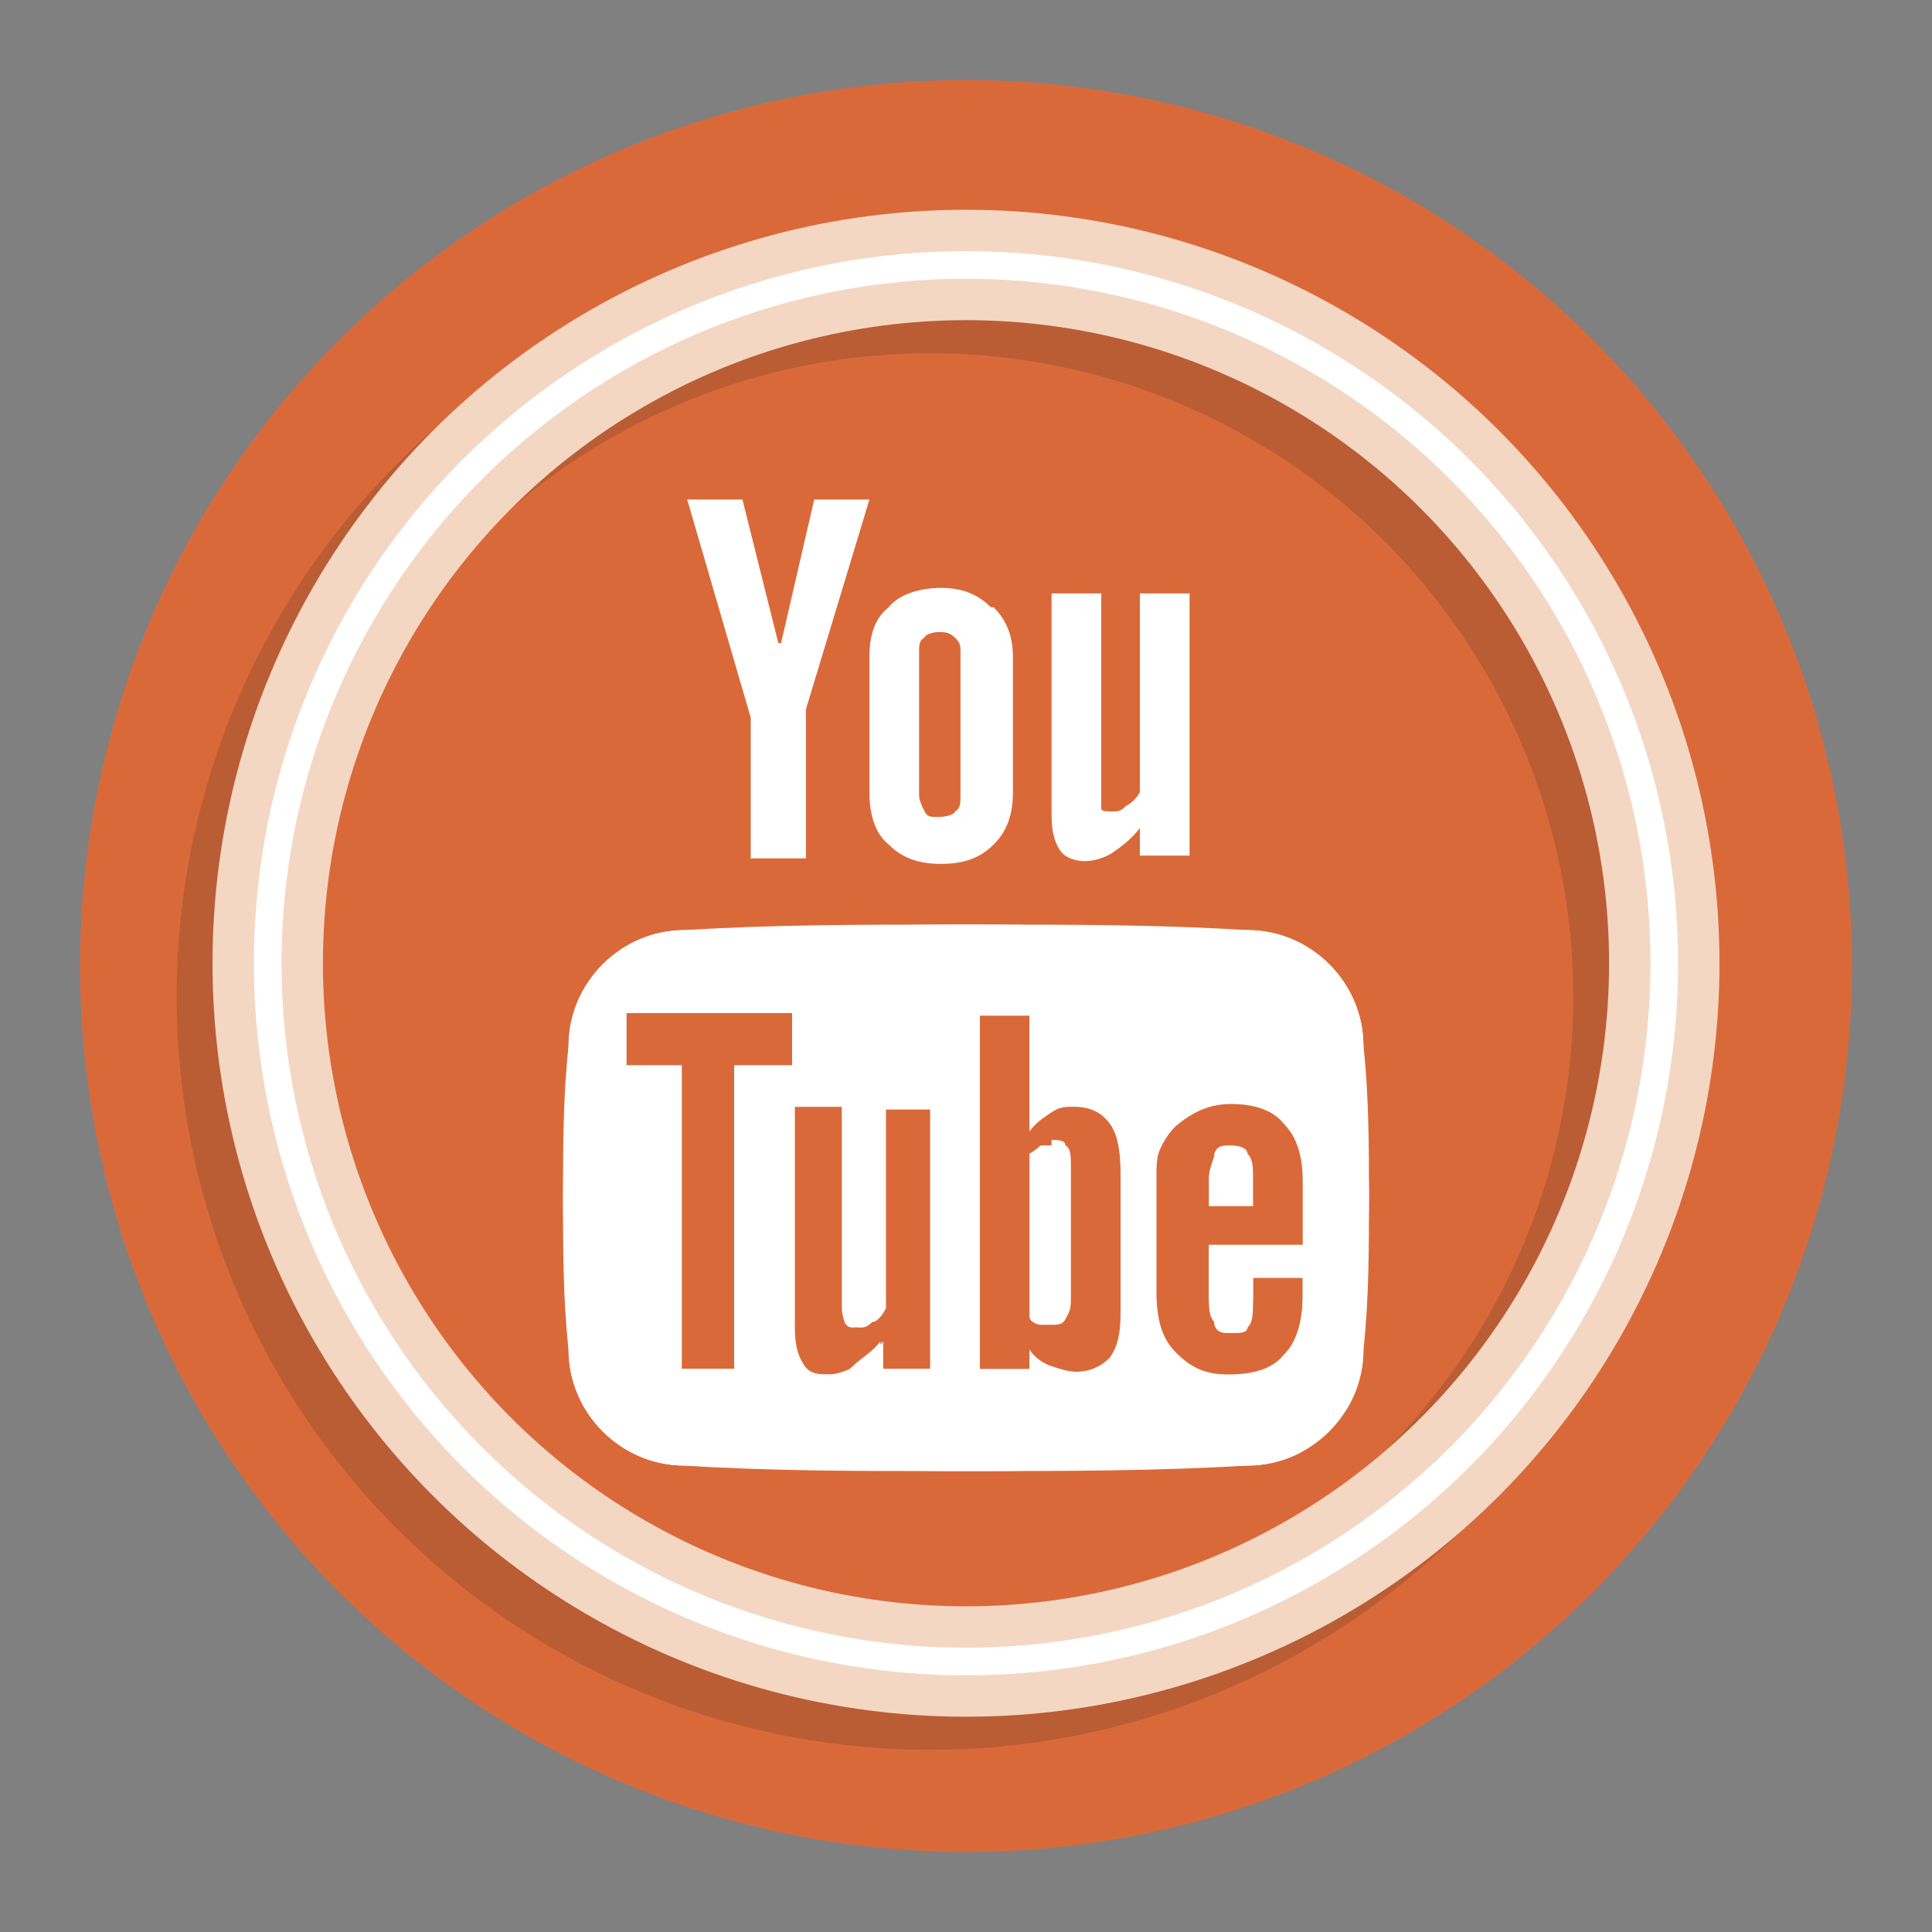 <?xml version="1.0" encoding="UTF-8"?>
<svg id="Layer_2" xmlns="http://www.w3.org/2000/svg" width="70" height="70" version="1.1" viewBox="0 0 70 70">
  <rect x="0" y="0" width="70" height="70" fill="#808080" stroke="none"/>
  <!-- Generator: Adobe Illustrator 29.3.0, SVG Export Plug-In . SVG Version: 2.1.0 Build 146)  -->
  <defs>
    <style>
      .st0 {
        stroke: #fff;
      }

      .st0, .st1, .st2 {
        fill: none;
        stroke-miterlimit: 10;
      }

      .st3 {
        fill: #fff;
      }

      .st4 {
        fill: #da693a;
      }

      .st1 {
        stroke: #3f2f24;
        stroke-opacity: .2;
      }

      .st1, .st2 {
        stroke-width: 4px;
      }

      .st2 {
        stroke: #f4d7c3;
      }
    </style>
  </defs>
  <circle class="st4" cx="35" cy="35" r="32.1"/>
  <circle class="st1" cx="33.7" cy="36.1" r="25.3"/>
  <g>
    <path class="st3" d="M43.8,45.1c-.8,0-1.5-.7-1.5-1.5v-1c0-.7.2-1.3.5-1.7.2-.3.8-.9,1.8-.9s1.4.3,1.8.9c.3.4.5,1,.5,1.7v1c0,.8-.7,1.5-1.5,1.5h-1.6Z"/>
    <path class="st3" d="M38.2,49.8c-.4,0-.8,0-1.1-.3-.3-.2-.6-.4-.8-.7-.3-.3-.4-.6-.4-1v-5.9c0-.4,0-.7.4-1,.2-.3.5-.5.8-.6.3-.2.7-.3,1-.3.7,0,1.3.3,1.8.8.3.4.5,1,.5,1.6v4.9c0,.7-.2,1.2-.5,1.6-.4.5-1,.8-1.7.8h0Z"/>
    <path class="st3" d="M45.2,54.5c-3,0-6.2.2-9.6.2h-1.2c-3.3,0-6.6,0-9.6-.2h0c-3.1,0-5.6-2.5-5.6-5.6-.1-1.8-.2-3.7-.2-5.5s0-3.7.2-5.5c0-3.1,2.6-5.6,5.7-5.6,3.1,0,6.4-.2,9.7-.2h1c3.3,0,6.6,0,9.7.2h0c3.1,0,5.6,2.5,5.7,5.6,0,1.8.2,3.7.2,5.5s0,3.7-.2,5.5M37.3,47.4c.5,0,.9.2,1.2.6,0,0,.2.2.3.2h.2s0-.2,0-.6v-5.3c0-.6,0-.8-.2-.9h0c-.2,0-.3.2-.4.3-.3.3-.7.5-1.2.5s-.2,0-.3,0v5.1h.3ZM44.7,41.4c-.5,0-.7.2-.9.3-.2.2-.3.4-.3,1v1h2.2v-.9c0-.3,0-.8-.3-1.1,0,0-.2-.2-.8-.2h0Z"/>
    <path class="st4" d="M35.5,33.5c3.3,0,6.5,0,9.7.2,2.3,0,4.2,1.9,4.2,4.2,0,1.8.2,3.7.2,5.5s0,3.7-.2,5.5c0,2.3-1.9,4.2-4.2,4.2-3.1,0-6.3.2-9.6.2h-1.2c-3.3,0-6.5,0-9.6-.2-2.3,0-4.2-1.9-4.2-4.2-.1-1.8-.2-3.7-.2-5.5s0-3.7.2-5.5c0-2.3,1.9-4.2,4.2-4.2,3.2,0,6.4-.2,9.7-.2h1M35.5,49.6h1.8v-.7c.2.3.5.5.8.6s.6.2.9.2c.5,0,.9-.2,1.2-.5.3-.4.4-.9.4-1.6v-5.3c0-.8-.2-1.4-.4-1.8-.3-.4-.7-.6-1.3-.6s-.5,0-.8.2-.5.4-.8.7v-4.2h-1.8v12.9M22.6,38.6h2.1v11h2v-11h2.1v-1.9h-6.1v1.9M44.5,49.9c.9,0,1.5-.2,2-.7.4-.5.7-1.2.7-2.2v-.7h-1.8v.7c0,.6,0,.9-.2,1.1,0,.2-.3.2-.6.2s-.5,0-.6-.3c0-.2-.2-.5-.2-1v-1.8h3.4v-2.4c0-.9-.2-1.6-.7-2.1-.4-.5-1.1-.7-1.9-.7s-1.4.3-2,.8c-.5.5-.8,1.2-.8,2v4.3c0,.9.2,1.6.7,2.2.5.5,1.1.8,1.9.8M31,48.1c-.2,0-.3,0-.4-.2,0,0-.1-.3-.1-.5v-7.3h-1.8v8c0,.6.1,1,.3,1.3.2.3.5.4.9.4s.7,0,1-.3.7-.5,1-.9v1h1.8v-9.5h-1.8v7.2c-.2.2-.4.4-.5.5-.2,0-.4.2-.5.2M52.4,49c0-1.8.2-3.7.2-5.6s0-3.8-.2-5.6c0-3.9-3.2-7-7.2-7-3.2-.1-6.5-.2-9.8-.2h-1c-3.3,0-6.6,0-9.8.2-3.9,0-7.1,3.2-7.1,7-.1,1.8-.2,3.7-.2,5.6s0,3.8.2,5.6c0,3.9,3.2,7,7.1,7,3.1,0,6.3.2,9.6.2h1.2c3.3,0,6.6,0,9.7-.2"/>
    <path class="st3" d="M38.1,21.5h1.8v7.3c0,.2,0,.4,0,.5s.2.1.4.1.3,0,.5-.2c.2-.1.4-.3.5-.5v-7.2h1.8v9.5h-1.8v-1c-.3.4-.7.7-1,.9-.3.2-.7.3-1,.3s-.7-.1-.9-.4-.3-.7-.3-1.3v-8h0Z"/>
    <path class="st3" d="M35.9,22c-.5-.5-1.1-.7-1.8-.7s-1.5.2-1.9.7c-.5.4-.7,1-.7,1.8v4.9c0,.8.2,1.5.7,1.9.5.5,1.1.7,1.9.7s1.4-.2,1.9-.7.7-1.1.7-1.9v-4.9c0-.7-.2-1.3-.7-1.8h-.1ZM34.8,28.8c0,.3,0,.5-.2.6,0,.1-.3.2-.6.2s-.4,0-.5-.2-.2-.4-.2-.6v-5.2c0-.2,0-.4.2-.5,0-.1.3-.2.5-.2s.4,0,.6.2.2.3.2.5v5.2h0Z"/>
    <polygon class="st3" points="26.9 18.1 28.2 23.3 28.3 23.3 29.5 18.1 31.5 18.1 29.2 25.7 29.2 31.1 27.2 31.1 27.2 26 24.9 18.1 26.9 18.1"/>
    <path class="st3" d="M44.6,41.5c-.3,0-.5,0-.6.3,0,.2-.2.5-.2.9v1h1.6v-1c0-.4,0-.7-.2-.9,0-.2-.3-.3-.6-.3Z"/>
    <path class="st3" d="M38.1,41.5h-.4c0,0-.2.2-.4.3v5.9c0,.2.3.3.4.3h.4c.2,0,.4,0,.5-.2s.2-.3.2-.7v-4.9c0-.3,0-.6-.2-.7,0-.2-.3-.2-.5-.2h0v.2Z"/>
    <path class="st3" d="M49.4,37.9c0-2.3-1.9-4.2-4.2-4.2-3.2,0-6.4-.2-9.7-.2h-1c-3.3,0-6.5,0-9.7.2-2.3,0-4.2,1.9-4.2,4.2-.1,1.8-.2,3.7-.2,5.5s0,3.7.2,5.5c0,2.3,1.9,4.2,4.2,4.2,3.3,0,6.7.2,10.2.2s6.9,0,10.2-.2c2.3,0,4.2-1.9,4.2-4.2,0-1.8.2-3.7.2-5.5s0-3.7-.2-5.5ZM26.7,49.6h-2v-11h-2.1v-1.9h6.1v1.9h-2.1v11h.1ZM33.8,49.6h-1.8v-1c-.3.4-.7.7-1,.9-.4.2-.7.3-1,.3s-.7,0-.9-.4c-.2-.3-.3-.7-.3-1.3v-8h1.8v7.3c0,.2,0,.4.1.5,0,0,.2.2.4.2s.3,0,.5-.2c.2,0,.4-.3.5-.5v-7.2h1.8v9.5h0ZM40.6,47.7c0,.7,0,1.2-.4,1.6s-.7.5-1.2.5-.7,0-.9-.2-.5-.3-.8-.6v.7h-1.8v-12.9h1.8v4.2c.2-.3.5-.5.8-.7s.5-.2.8-.2c.6,0,1,.2,1.3.6.3.4.4,1,.4,1.8v5.3h0ZM47.2,45.1h-3.4v1.8c0,.5,0,.8.2,1,0,.2.3.3.6.3s.5,0,.6-.2.2-.5.2-1.1v-.7h1.8v.7c0,1-.2,1.7-.7,2.2-.4.5-1.1.7-2,.7s-1.4-.3-1.9-.8-.7-1.2-.7-2.2v-4.3c0-.8.2-1.5.8-2s1.2-.8,2-.8,1.4.2,1.9.7.7,1.2.7,2.1v2.4h0v.2Z"/>
  </g>
  <circle class="st2" cx="35" cy="34.9" r="25.3"/>
  <circle class="st0" cx="35" cy="34.9" r="25.3"/>
</svg>